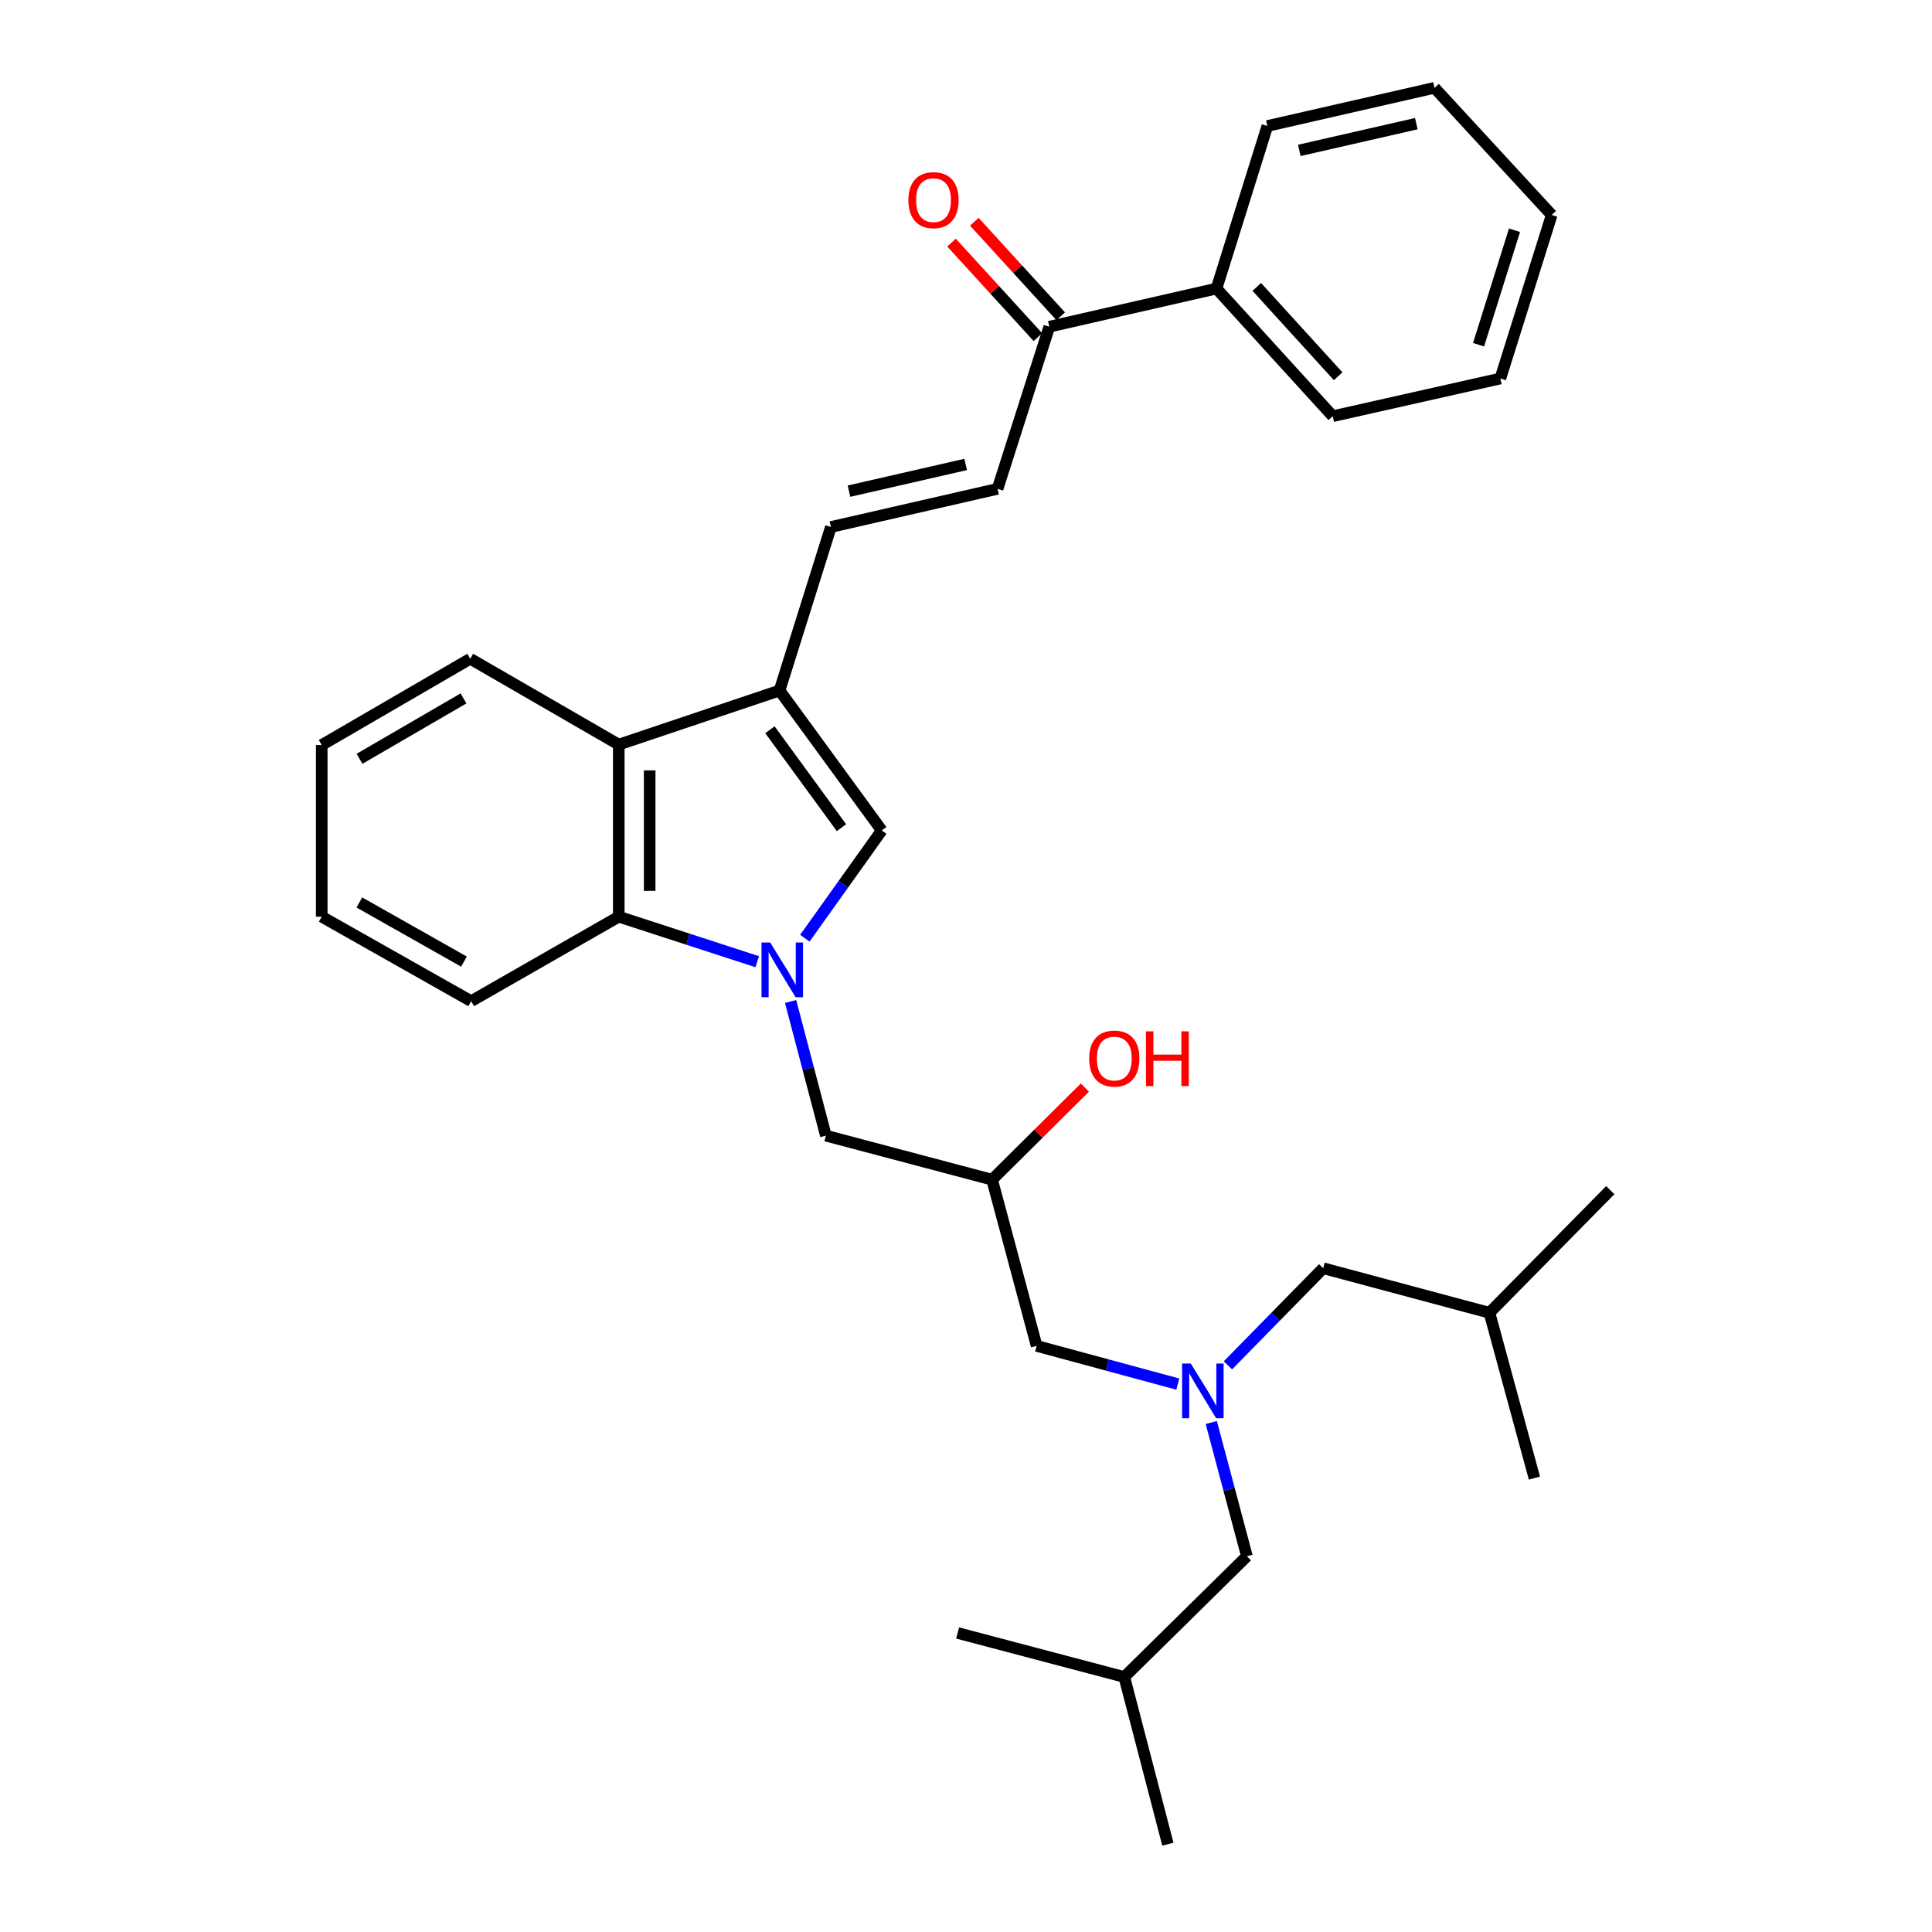 <?xml version='1.0' encoding='iso-8859-1'?>
<svg version='1.1' baseProfile='full'
              xmlns='http://www.w3.org/2000/svg'
                      xmlns:rdkit='http://www.rdkit.org/xml'
                      xmlns:xlink='http://www.w3.org/1999/xlink'
                  xml:space='preserve'
width='1000px' height='1000px' viewBox='0 0 1000 1000'>
<!-- END OF HEADER -->
<rect style='opacity:1.0;fill:#FFFFFF;stroke:none' width='1000' height='1000' x='0' y='0'> </rect>
<path class='bond-1' d='M 416.589,485.614 L 436.489,457.722' style='fill:none;fill-rule:evenodd;stroke:#0000FF;stroke-width:6px;stroke-linecap:butt;stroke-linejoin:miter;stroke-opacity:1' />
<path class='bond-1' d='M 436.489,457.722 L 456.389,429.83' style='fill:none;fill-rule:evenodd;stroke:#000000;stroke-width:6px;stroke-linecap:butt;stroke-linejoin:miter;stroke-opacity:1' />
<path class='bond-2' d='M 391.941,497.775 L 356.105,486.123' style='fill:none;fill-rule:evenodd;stroke:#0000FF;stroke-width:6px;stroke-linecap:butt;stroke-linejoin:miter;stroke-opacity:1' />
<path class='bond-2' d='M 356.105,486.123 L 320.27,474.472' style='fill:none;fill-rule:evenodd;stroke:#000000;stroke-width:6px;stroke-linecap:butt;stroke-linejoin:miter;stroke-opacity:1' />
<path class='bond-6' d='M 409.213,518.369 L 418.344,553.088' style='fill:none;fill-rule:evenodd;stroke:#0000FF;stroke-width:6px;stroke-linecap:butt;stroke-linejoin:miter;stroke-opacity:1' />
<path class='bond-6' d='M 418.344,553.088 L 427.475,587.808' style='fill:none;fill-rule:evenodd;stroke:#000000;stroke-width:6px;stroke-linecap:butt;stroke-linejoin:miter;stroke-opacity:1' />
<path class='bond-0' d='M 403.493,357.412 L 456.389,429.83' style='fill:none;fill-rule:evenodd;stroke:#000000;stroke-width:6px;stroke-linecap:butt;stroke-linejoin:miter;stroke-opacity:1' />
<path class='bond-0' d='M 398.512,377.709 L 435.539,428.401' style='fill:none;fill-rule:evenodd;stroke:#000000;stroke-width:6px;stroke-linecap:butt;stroke-linejoin:miter;stroke-opacity:1' />
<path class='bond-4' d='M 403.493,357.412 L 430.07,272.776' style='fill:none;fill-rule:evenodd;stroke:#000000;stroke-width:6px;stroke-linecap:butt;stroke-linejoin:miter;stroke-opacity:1' />
<path class='bond-31' d='M 403.493,357.412 L 320.27,385.402' style='fill:none;fill-rule:evenodd;stroke:#000000;stroke-width:6px;stroke-linecap:butt;stroke-linejoin:miter;stroke-opacity:1' />
<path class='bond-3' d='M 320.27,474.472 L 320.27,385.402' style='fill:none;fill-rule:evenodd;stroke:#000000;stroke-width:6px;stroke-linecap:butt;stroke-linejoin:miter;stroke-opacity:1' />
<path class='bond-3' d='M 336.264,461.111 L 336.264,398.762' style='fill:none;fill-rule:evenodd;stroke:#000000;stroke-width:6px;stroke-linecap:butt;stroke-linejoin:miter;stroke-opacity:1' />
<path class='bond-16' d='M 320.27,474.472 L 243.88,518.207' style='fill:none;fill-rule:evenodd;stroke:#000000;stroke-width:6px;stroke-linecap:butt;stroke-linejoin:miter;stroke-opacity:1' />
<path class='bond-17' d='M 320.27,385.402 L 243.4,340.965' style='fill:none;fill-rule:evenodd;stroke:#000000;stroke-width:6px;stroke-linecap:butt;stroke-linejoin:miter;stroke-opacity:1' />
<path class='bond-5' d='M 430.07,272.776 L 516.332,253.023' style='fill:none;fill-rule:evenodd;stroke:#000000;stroke-width:6px;stroke-linecap:butt;stroke-linejoin:miter;stroke-opacity:1' />
<path class='bond-5' d='M 439.439,254.223 L 499.822,240.396' style='fill:none;fill-rule:evenodd;stroke:#000000;stroke-width:6px;stroke-linecap:butt;stroke-linejoin:miter;stroke-opacity:1' />
<path class='bond-8' d='M 516.332,253.023 L 543.122,169.107' style='fill:none;fill-rule:evenodd;stroke:#000000;stroke-width:6px;stroke-linecap:butt;stroke-linejoin:miter;stroke-opacity:1' />
<path class='bond-9' d='M 427.475,587.808 L 513.506,610.6' style='fill:none;fill-rule:evenodd;stroke:#000000;stroke-width:6px;stroke-linecap:butt;stroke-linejoin:miter;stroke-opacity:1' />
<path class='bond-7' d='M 609.627,716.402 L 573.096,706.516' style='fill:none;fill-rule:evenodd;stroke:#0000FF;stroke-width:6px;stroke-linecap:butt;stroke-linejoin:miter;stroke-opacity:1' />
<path class='bond-7' d='M 573.096,706.516 L 536.564,696.631' style='fill:none;fill-rule:evenodd;stroke:#000000;stroke-width:6px;stroke-linecap:butt;stroke-linejoin:miter;stroke-opacity:1' />
<path class='bond-13' d='M 626.957,736.285 L 636.176,770.896' style='fill:none;fill-rule:evenodd;stroke:#0000FF;stroke-width:6px;stroke-linecap:butt;stroke-linejoin:miter;stroke-opacity:1' />
<path class='bond-13' d='M 636.176,770.896 L 645.396,805.506' style='fill:none;fill-rule:evenodd;stroke:#000000;stroke-width:6px;stroke-linecap:butt;stroke-linejoin:miter;stroke-opacity:1' />
<path class='bond-14' d='M 635.559,706.7 L 660.221,681.566' style='fill:none;fill-rule:evenodd;stroke:#0000FF;stroke-width:6px;stroke-linecap:butt;stroke-linejoin:miter;stroke-opacity:1' />
<path class='bond-14' d='M 660.221,681.566 L 684.884,656.432' style='fill:none;fill-rule:evenodd;stroke:#000000;stroke-width:6px;stroke-linecap:butt;stroke-linejoin:miter;stroke-opacity:1' />
<path class='bond-11' d='M 549.025,163.712 L 526.665,139.244' style='fill:none;fill-rule:evenodd;stroke:#000000;stroke-width:6px;stroke-linecap:butt;stroke-linejoin:miter;stroke-opacity:1' />
<path class='bond-11' d='M 526.665,139.244 L 504.304,114.775' style='fill:none;fill-rule:evenodd;stroke:#FF0000;stroke-width:6px;stroke-linecap:butt;stroke-linejoin:miter;stroke-opacity:1' />
<path class='bond-11' d='M 537.219,174.502 L 514.858,150.033' style='fill:none;fill-rule:evenodd;stroke:#000000;stroke-width:6px;stroke-linecap:butt;stroke-linejoin:miter;stroke-opacity:1' />
<path class='bond-11' d='M 514.858,150.033 L 492.498,125.565' style='fill:none;fill-rule:evenodd;stroke:#FF0000;stroke-width:6px;stroke-linecap:butt;stroke-linejoin:miter;stroke-opacity:1' />
<path class='bond-12' d='M 543.122,169.107 L 629.659,149.363' style='fill:none;fill-rule:evenodd;stroke:#000000;stroke-width:6px;stroke-linecap:butt;stroke-linejoin:miter;stroke-opacity:1' />
<path class='bond-10' d='M 513.506,610.6 L 536.564,696.631' style='fill:none;fill-rule:evenodd;stroke:#000000;stroke-width:6px;stroke-linecap:butt;stroke-linejoin:miter;stroke-opacity:1' />
<path class='bond-15' d='M 513.506,610.6 L 537.521,586.767' style='fill:none;fill-rule:evenodd;stroke:#000000;stroke-width:6px;stroke-linecap:butt;stroke-linejoin:miter;stroke-opacity:1' />
<path class='bond-15' d='M 537.521,586.767 L 561.535,562.935' style='fill:none;fill-rule:evenodd;stroke:#FF0000;stroke-width:6px;stroke-linecap:butt;stroke-linejoin:miter;stroke-opacity:1' />
<path class='bond-20' d='M 629.659,149.363 L 689.824,215.428' style='fill:none;fill-rule:evenodd;stroke:#000000;stroke-width:6px;stroke-linecap:butt;stroke-linejoin:miter;stroke-opacity:1' />
<path class='bond-20' d='M 650.509,148.504 L 692.625,194.749' style='fill:none;fill-rule:evenodd;stroke:#000000;stroke-width:6px;stroke-linecap:butt;stroke-linejoin:miter;stroke-opacity:1' />
<path class='bond-21' d='M 629.659,149.363 L 655.979,65.216' style='fill:none;fill-rule:evenodd;stroke:#000000;stroke-width:6px;stroke-linecap:butt;stroke-linejoin:miter;stroke-opacity:1' />
<path class='bond-19' d='M 645.396,805.506 L 581.935,868.008' style='fill:none;fill-rule:evenodd;stroke:#000000;stroke-width:6px;stroke-linecap:butt;stroke-linejoin:miter;stroke-opacity:1' />
<path class='bond-18' d='M 684.884,656.432 L 770.932,679.49' style='fill:none;fill-rule:evenodd;stroke:#000000;stroke-width:6px;stroke-linecap:butt;stroke-linejoin:miter;stroke-opacity:1' />
<path class='bond-27' d='M 243.88,518.207 L 166.522,474.472' style='fill:none;fill-rule:evenodd;stroke:#000000;stroke-width:6px;stroke-linecap:butt;stroke-linejoin:miter;stroke-opacity:1' />
<path class='bond-27' d='M 240.148,497.723 L 185.997,467.109' style='fill:none;fill-rule:evenodd;stroke:#000000;stroke-width:6px;stroke-linecap:butt;stroke-linejoin:miter;stroke-opacity:1' />
<path class='bond-32' d='M 243.4,340.965 L 166.522,385.624' style='fill:none;fill-rule:evenodd;stroke:#000000;stroke-width:6px;stroke-linecap:butt;stroke-linejoin:miter;stroke-opacity:1' />
<path class='bond-32' d='M 239.902,361.494 L 186.087,392.755' style='fill:none;fill-rule:evenodd;stroke:#000000;stroke-width:6px;stroke-linecap:butt;stroke-linejoin:miter;stroke-opacity:1' />
<path class='bond-22' d='M 770.932,679.49 L 794.213,765.059' style='fill:none;fill-rule:evenodd;stroke:#000000;stroke-width:6px;stroke-linecap:butt;stroke-linejoin:miter;stroke-opacity:1' />
<path class='bond-23' d='M 770.932,679.49 L 833.478,616.02' style='fill:none;fill-rule:evenodd;stroke:#000000;stroke-width:6px;stroke-linecap:butt;stroke-linejoin:miter;stroke-opacity:1' />
<path class='bond-24' d='M 581.935,868.008 L 495.655,845.225' style='fill:none;fill-rule:evenodd;stroke:#000000;stroke-width:6px;stroke-linecap:butt;stroke-linejoin:miter;stroke-opacity:1' />
<path class='bond-25' d='M 581.935,868.008 L 604.486,954.545' style='fill:none;fill-rule:evenodd;stroke:#000000;stroke-width:6px;stroke-linecap:butt;stroke-linejoin:miter;stroke-opacity:1' />
<path class='bond-29' d='M 689.824,215.428 L 776.575,195.915' style='fill:none;fill-rule:evenodd;stroke:#000000;stroke-width:6px;stroke-linecap:butt;stroke-linejoin:miter;stroke-opacity:1' />
<path class='bond-28' d='M 655.979,65.216 L 742.498,45.455' style='fill:none;fill-rule:evenodd;stroke:#000000;stroke-width:6px;stroke-linecap:butt;stroke-linejoin:miter;stroke-opacity:1' />
<path class='bond-28' d='M 672.518,77.845 L 733.082,64.011' style='fill:none;fill-rule:evenodd;stroke:#000000;stroke-width:6px;stroke-linecap:butt;stroke-linejoin:miter;stroke-opacity:1' />
<path class='bond-26' d='M 166.522,385.624 L 166.522,474.472' style='fill:none;fill-rule:evenodd;stroke:#000000;stroke-width:6px;stroke-linecap:butt;stroke-linejoin:miter;stroke-opacity:1' />
<path class='bond-30' d='M 742.498,45.455 L 803.152,111.271' style='fill:none;fill-rule:evenodd;stroke:#000000;stroke-width:6px;stroke-linecap:butt;stroke-linejoin:miter;stroke-opacity:1' />
<path class='bond-33' d='M 776.575,195.915 L 803.152,111.271' style='fill:none;fill-rule:evenodd;stroke:#000000;stroke-width:6px;stroke-linecap:butt;stroke-linejoin:miter;stroke-opacity:1' />
<path class='bond-33' d='M 765.302,178.427 L 783.906,119.176' style='fill:none;fill-rule:evenodd;stroke:#000000;stroke-width:6px;stroke-linecap:butt;stroke-linejoin:miter;stroke-opacity:1' />
<path  class='atom-0' d='M 398.646 487.83
L 407.926 502.83
Q 408.846 504.31, 410.326 506.99
Q 411.806 509.67, 411.886 509.83
L 411.886 487.83
L 415.646 487.83
L 415.646 516.15
L 411.766 516.15
L 401.806 499.75
Q 400.646 497.83, 399.406 495.63
Q 398.206 493.43, 397.846 492.75
L 397.846 516.15
L 394.166 516.15
L 394.166 487.83
L 398.646 487.83
' fill='#0000FF'/>
<path  class='atom-8' d='M 616.335 705.751
L 625.615 720.751
Q 626.535 722.231, 628.015 724.911
Q 629.495 727.591, 629.575 727.751
L 629.575 705.751
L 633.335 705.751
L 633.335 734.071
L 629.455 734.071
L 619.495 717.671
Q 618.335 715.751, 617.095 713.551
Q 615.895 711.351, 615.535 710.671
L 615.535 734.071
L 611.855 734.071
L 611.855 705.751
L 616.335 705.751
' fill='#0000FF'/>
<path  class='atom-12' d='M 470.179 103.593
Q 470.179 96.793, 473.539 92.993
Q 476.899 89.193, 483.179 89.193
Q 489.459 89.193, 492.819 92.993
Q 496.179 96.793, 496.179 103.593
Q 496.179 110.473, 492.779 114.393
Q 489.379 118.273, 483.179 118.273
Q 476.939 118.273, 473.539 114.393
Q 470.179 110.513, 470.179 103.593
M 483.179 115.073
Q 487.499 115.073, 489.819 112.193
Q 492.179 109.273, 492.179 103.593
Q 492.179 98.033, 489.819 95.233
Q 487.499 92.393, 483.179 92.393
Q 478.859 92.393, 476.499 95.193
Q 474.179 97.993, 474.179 103.593
Q 474.179 109.313, 476.499 112.193
Q 478.859 115.073, 483.179 115.073
' fill='#FF0000'/>
<path  class='atom-16' d='M 563.763 547.903
Q 563.763 541.103, 567.123 537.303
Q 570.483 533.503, 576.763 533.503
Q 583.043 533.503, 586.403 537.303
Q 589.763 541.103, 589.763 547.903
Q 589.763 554.783, 586.363 558.703
Q 582.963 562.583, 576.763 562.583
Q 570.523 562.583, 567.123 558.703
Q 563.763 554.823, 563.763 547.903
M 576.763 559.383
Q 581.083 559.383, 583.403 556.503
Q 585.763 553.583, 585.763 547.903
Q 585.763 542.343, 583.403 539.543
Q 581.083 536.703, 576.763 536.703
Q 572.443 536.703, 570.083 539.503
Q 567.763 542.303, 567.763 547.903
Q 567.763 553.623, 570.083 556.503
Q 572.443 559.383, 576.763 559.383
' fill='#FF0000'/>
<path  class='atom-16' d='M 593.163 533.823
L 597.003 533.823
L 597.003 545.863
L 611.483 545.863
L 611.483 533.823
L 615.323 533.823
L 615.323 562.143
L 611.483 562.143
L 611.483 549.063
L 597.003 549.063
L 597.003 562.143
L 593.163 562.143
L 593.163 533.823
' fill='#FF0000'/>
</svg>
